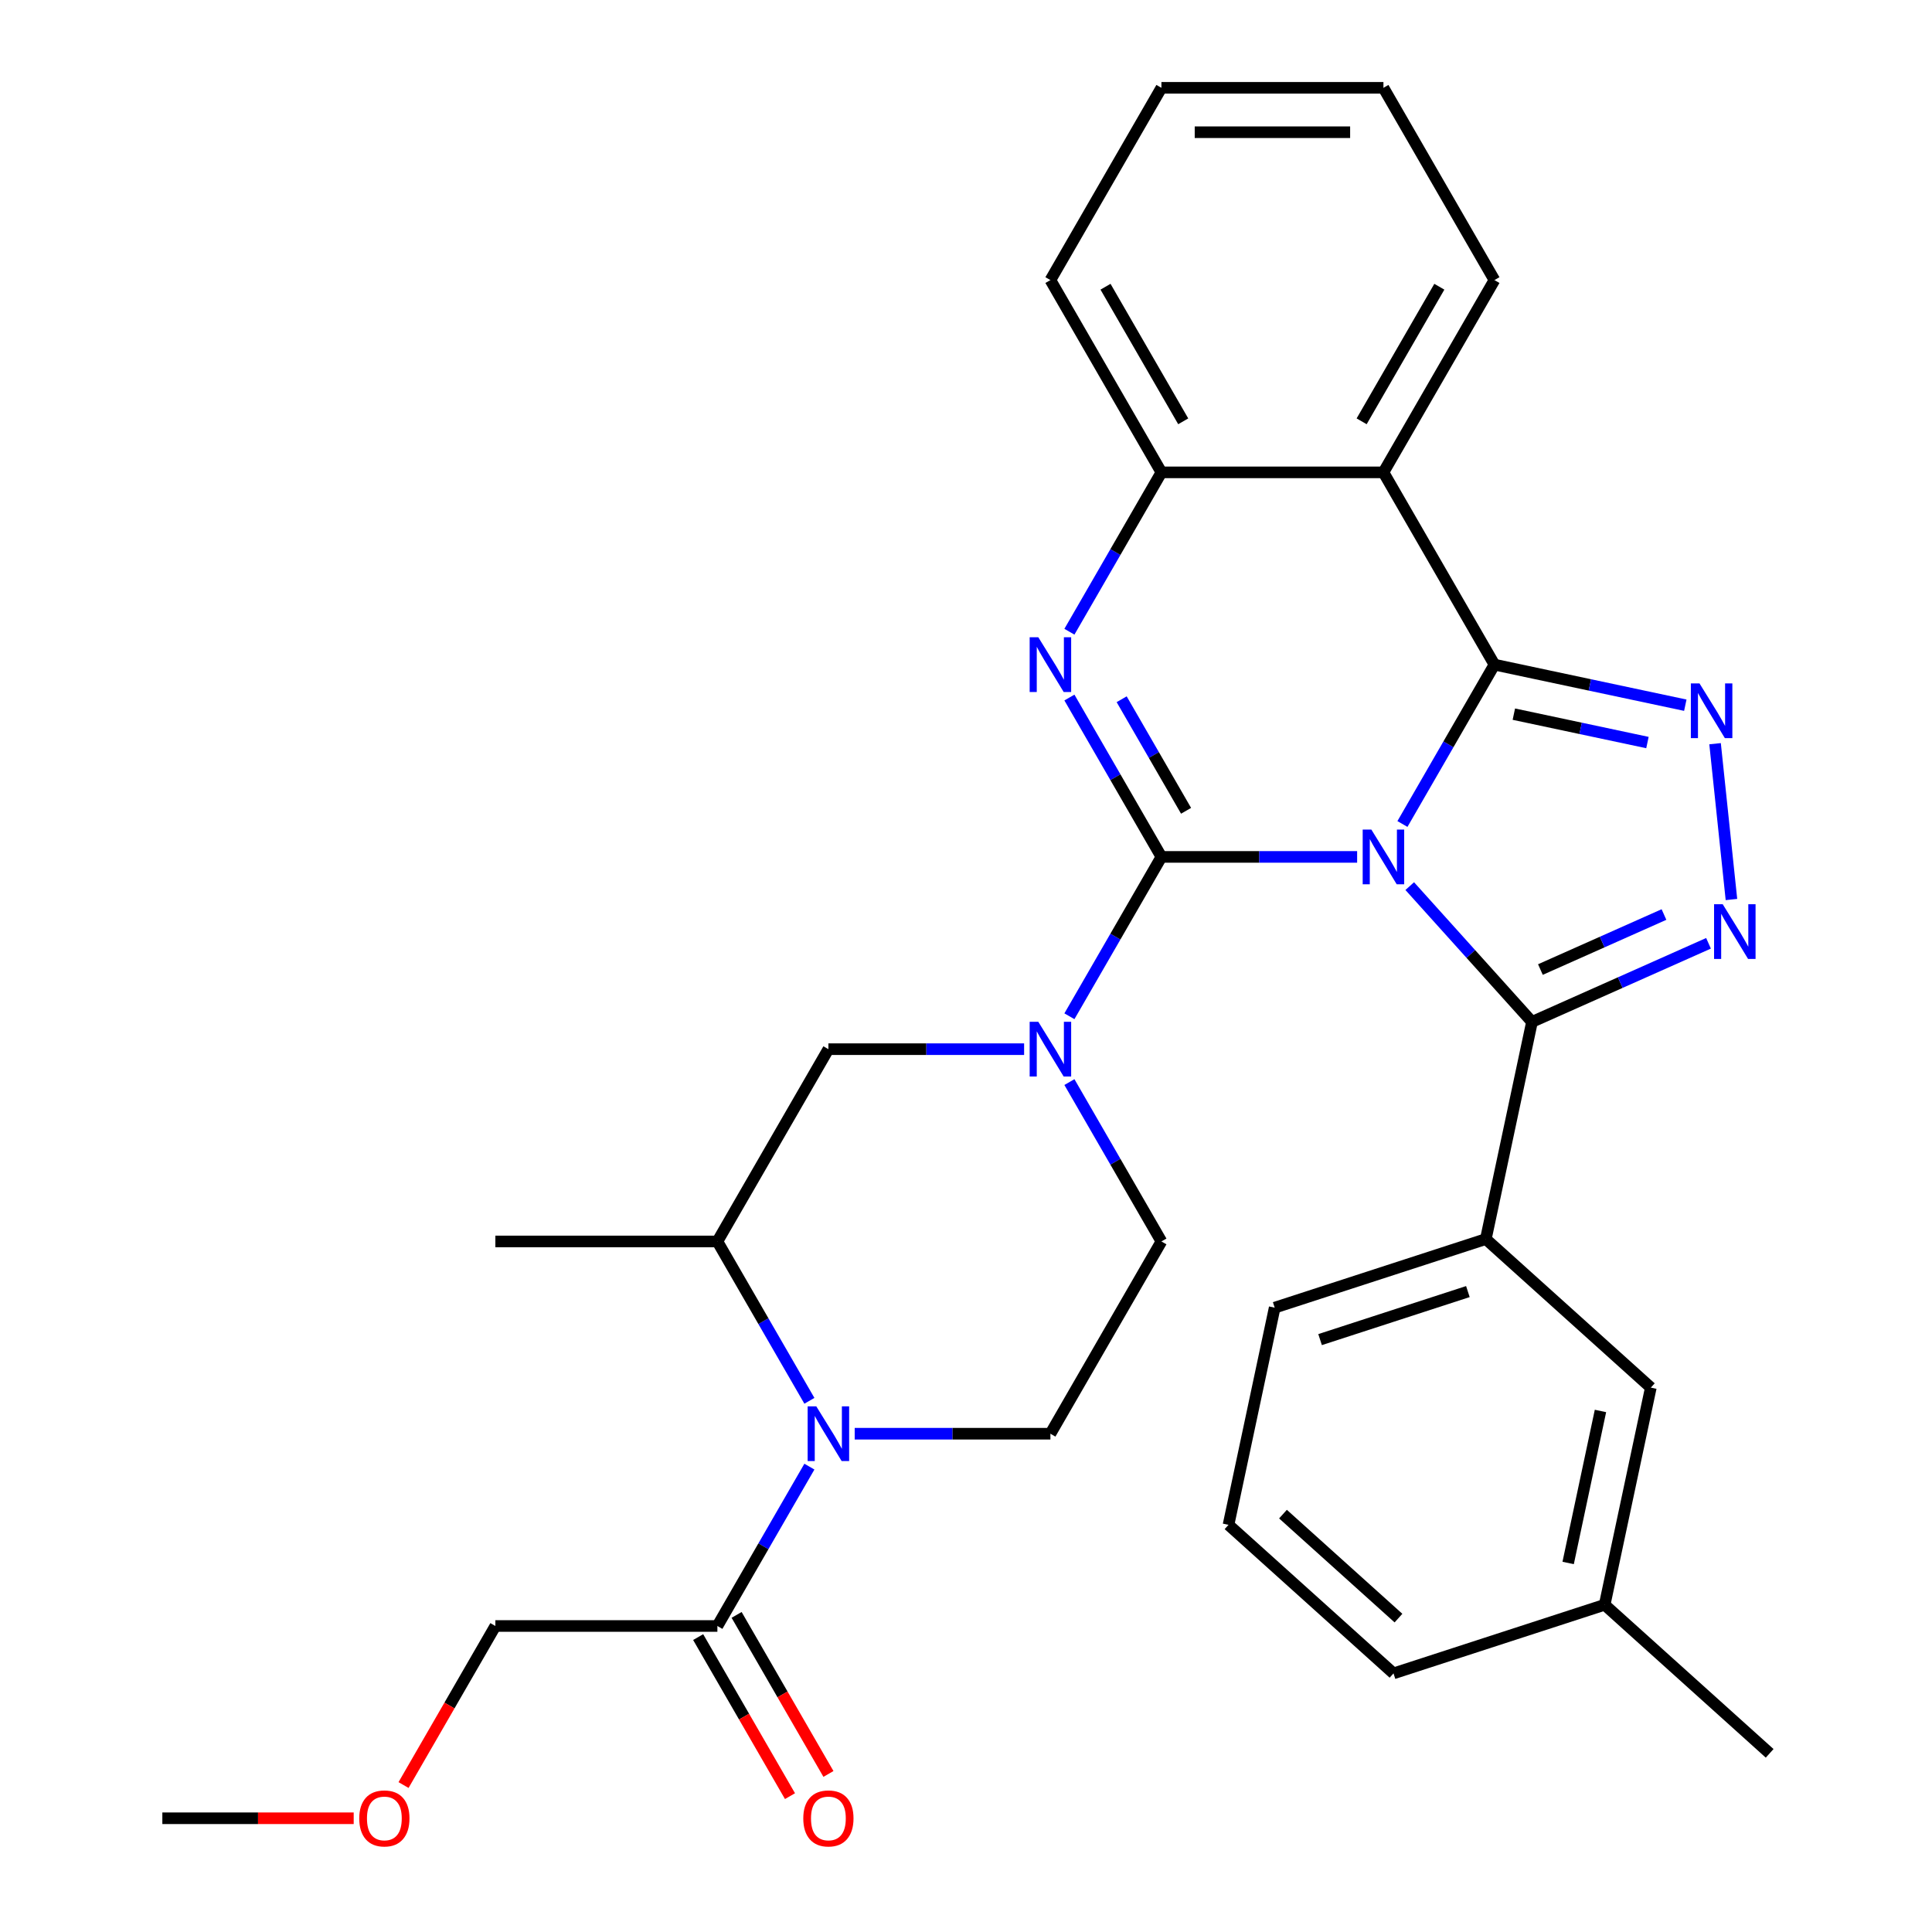 <?xml version='1.0' encoding='iso-8859-1'?>
<svg version='1.1' baseProfile='full'
              xmlns='http://www.w3.org/2000/svg'
                      xmlns:rdkit='http://www.rdkit.org/xml'
                      xmlns:xlink='http://www.w3.org/1999/xlink'
                  xml:space='preserve'
width='1000px' height='1000px' viewBox='0 0 1000 1000'>
<!-- END OF HEADER -->
<rect style='opacity:1.0;fill:#FFFFFF;stroke:none' width='1000' height='1000' x='0' y='0'> </rect>
<path class='bond-0' d='M 256.403,841.611 L 232.637,882.774' style='fill:none;fill-rule:evenodd;stroke:#000000;stroke-width:6px;stroke-linecap:butt;stroke-linejoin:miter;stroke-opacity:1' />
<path class='bond-0' d='M 232.637,882.774 L 208.872,923.937' style='fill:none;fill-rule:evenodd;stroke:#FF0000;stroke-width:6px;stroke-linecap:butt;stroke-linejoin:miter;stroke-opacity:1' />
<path class='bond-1' d='M 256.403,841.611 L 371.318,841.611' style='fill:none;fill-rule:evenodd;stroke:#000000;stroke-width:6px;stroke-linecap:butt;stroke-linejoin:miter;stroke-opacity:1' />
<path class='bond-2' d='M 418.942,725.058 L 395.13,683.815' style='fill:none;fill-rule:evenodd;stroke:#0000FF;stroke-width:6px;stroke-linecap:butt;stroke-linejoin:miter;stroke-opacity:1' />
<path class='bond-2' d='M 395.13,683.815 L 371.318,642.572' style='fill:none;fill-rule:evenodd;stroke:#000000;stroke-width:6px;stroke-linecap:butt;stroke-linejoin:miter;stroke-opacity:1' />
<path class='bond-3' d='M 418.942,759.124 L 395.13,800.367' style='fill:none;fill-rule:evenodd;stroke:#0000FF;stroke-width:6px;stroke-linecap:butt;stroke-linejoin:miter;stroke-opacity:1' />
<path class='bond-3' d='M 395.13,800.367 L 371.318,841.611' style='fill:none;fill-rule:evenodd;stroke:#000000;stroke-width:6px;stroke-linecap:butt;stroke-linejoin:miter;stroke-opacity:1' />
<path class='bond-4' d='M 442.389,742.091 L 493.04,742.091' style='fill:none;fill-rule:evenodd;stroke:#0000FF;stroke-width:6px;stroke-linecap:butt;stroke-linejoin:miter;stroke-opacity:1' />
<path class='bond-4' d='M 493.04,742.091 L 543.691,742.091' style='fill:none;fill-rule:evenodd;stroke:#000000;stroke-width:6px;stroke-linecap:butt;stroke-linejoin:miter;stroke-opacity:1' />
<path class='bond-5' d='M 361.366,847.356 L 385.132,888.52' style='fill:none;fill-rule:evenodd;stroke:#000000;stroke-width:6px;stroke-linecap:butt;stroke-linejoin:miter;stroke-opacity:1' />
<path class='bond-5' d='M 385.132,888.52 L 408.897,929.683' style='fill:none;fill-rule:evenodd;stroke:#FF0000;stroke-width:6px;stroke-linecap:butt;stroke-linejoin:miter;stroke-opacity:1' />
<path class='bond-5' d='M 381.27,835.865 L 405.036,877.028' style='fill:none;fill-rule:evenodd;stroke:#000000;stroke-width:6px;stroke-linecap:butt;stroke-linejoin:miter;stroke-opacity:1' />
<path class='bond-5' d='M 405.036,877.028 L 428.801,918.192' style='fill:none;fill-rule:evenodd;stroke:#FF0000;stroke-width:6px;stroke-linecap:butt;stroke-linejoin:miter;stroke-opacity:1' />
<path class='bond-6' d='M 183.072,941.13 L 133.551,941.13' style='fill:none;fill-rule:evenodd;stroke:#FF0000;stroke-width:6px;stroke-linecap:butt;stroke-linejoin:miter;stroke-opacity:1' />
<path class='bond-6' d='M 133.551,941.13 L 84.03,941.13' style='fill:none;fill-rule:evenodd;stroke:#000000;stroke-width:6px;stroke-linecap:butt;stroke-linejoin:miter;stroke-opacity:1' />
<path class='bond-7' d='M 530.078,543.052 L 479.427,543.052' style='fill:none;fill-rule:evenodd;stroke:#0000FF;stroke-width:6px;stroke-linecap:butt;stroke-linejoin:miter;stroke-opacity:1' />
<path class='bond-7' d='M 479.427,543.052 L 428.776,543.052' style='fill:none;fill-rule:evenodd;stroke:#000000;stroke-width:6px;stroke-linecap:butt;stroke-linejoin:miter;stroke-opacity:1' />
<path class='bond-8' d='M 553.525,526.019 L 577.337,484.776' style='fill:none;fill-rule:evenodd;stroke:#0000FF;stroke-width:6px;stroke-linecap:butt;stroke-linejoin:miter;stroke-opacity:1' />
<path class='bond-8' d='M 577.337,484.776 L 601.149,443.533' style='fill:none;fill-rule:evenodd;stroke:#000000;stroke-width:6px;stroke-linecap:butt;stroke-linejoin:miter;stroke-opacity:1' />
<path class='bond-9' d='M 553.525,560.085 L 577.337,601.328' style='fill:none;fill-rule:evenodd;stroke:#0000FF;stroke-width:6px;stroke-linecap:butt;stroke-linejoin:miter;stroke-opacity:1' />
<path class='bond-9' d='M 577.337,601.328 L 601.149,642.572' style='fill:none;fill-rule:evenodd;stroke:#000000;stroke-width:6px;stroke-linecap:butt;stroke-linejoin:miter;stroke-opacity:1' />
<path class='bond-10' d='M 371.318,642.572 L 428.776,543.052' style='fill:none;fill-rule:evenodd;stroke:#000000;stroke-width:6px;stroke-linecap:butt;stroke-linejoin:miter;stroke-opacity:1' />
<path class='bond-11' d='M 371.318,642.572 L 256.403,642.572' style='fill:none;fill-rule:evenodd;stroke:#000000;stroke-width:6px;stroke-linecap:butt;stroke-linejoin:miter;stroke-opacity:1' />
<path class='bond-12' d='M 553.525,326.98 L 577.337,285.737' style='fill:none;fill-rule:evenodd;stroke:#0000FF;stroke-width:6px;stroke-linecap:butt;stroke-linejoin:miter;stroke-opacity:1' />
<path class='bond-12' d='M 577.337,285.737 L 601.149,244.494' style='fill:none;fill-rule:evenodd;stroke:#000000;stroke-width:6px;stroke-linecap:butt;stroke-linejoin:miter;stroke-opacity:1' />
<path class='bond-13' d='M 553.525,361.046 L 577.337,402.289' style='fill:none;fill-rule:evenodd;stroke:#0000FF;stroke-width:6px;stroke-linecap:butt;stroke-linejoin:miter;stroke-opacity:1' />
<path class='bond-13' d='M 577.337,402.289 L 601.149,443.533' style='fill:none;fill-rule:evenodd;stroke:#000000;stroke-width:6px;stroke-linecap:butt;stroke-linejoin:miter;stroke-opacity:1' />
<path class='bond-13' d='M 580.572,361.927 L 597.241,390.798' style='fill:none;fill-rule:evenodd;stroke:#0000FF;stroke-width:6px;stroke-linecap:butt;stroke-linejoin:miter;stroke-opacity:1' />
<path class='bond-13' d='M 597.241,390.798 L 613.909,419.668' style='fill:none;fill-rule:evenodd;stroke:#000000;stroke-width:6px;stroke-linecap:butt;stroke-linejoin:miter;stroke-opacity:1' />
<path class='bond-14' d='M 601.149,443.533 L 651.8,443.533' style='fill:none;fill-rule:evenodd;stroke:#000000;stroke-width:6px;stroke-linecap:butt;stroke-linejoin:miter;stroke-opacity:1' />
<path class='bond-14' d='M 651.8,443.533 L 702.451,443.533' style='fill:none;fill-rule:evenodd;stroke:#0000FF;stroke-width:6px;stroke-linecap:butt;stroke-linejoin:miter;stroke-opacity:1' />
<path class='bond-15' d='M 725.898,426.5 L 749.71,385.256' style='fill:none;fill-rule:evenodd;stroke:#0000FF;stroke-width:6px;stroke-linecap:butt;stroke-linejoin:miter;stroke-opacity:1' />
<path class='bond-15' d='M 749.71,385.256 L 773.521,344.013' style='fill:none;fill-rule:evenodd;stroke:#000000;stroke-width:6px;stroke-linecap:butt;stroke-linejoin:miter;stroke-opacity:1' />
<path class='bond-16' d='M 729.677,458.651 L 761.317,493.791' style='fill:none;fill-rule:evenodd;stroke:#0000FF;stroke-width:6px;stroke-linecap:butt;stroke-linejoin:miter;stroke-opacity:1' />
<path class='bond-16' d='M 761.317,493.791 L 792.957,528.931' style='fill:none;fill-rule:evenodd;stroke:#000000;stroke-width:6px;stroke-linecap:butt;stroke-linejoin:miter;stroke-opacity:1' />
<path class='bond-17' d='M 773.521,344.013 L 716.064,244.494' style='fill:none;fill-rule:evenodd;stroke:#000000;stroke-width:6px;stroke-linecap:butt;stroke-linejoin:miter;stroke-opacity:1' />
<path class='bond-18' d='M 773.521,344.013 L 822.917,354.512' style='fill:none;fill-rule:evenodd;stroke:#000000;stroke-width:6px;stroke-linecap:butt;stroke-linejoin:miter;stroke-opacity:1' />
<path class='bond-18' d='M 822.917,354.512 L 872.313,365.012' style='fill:none;fill-rule:evenodd;stroke:#0000FF;stroke-width:6px;stroke-linecap:butt;stroke-linejoin:miter;stroke-opacity:1' />
<path class='bond-18' d='M 783.562,369.644 L 818.139,376.993' style='fill:none;fill-rule:evenodd;stroke:#000000;stroke-width:6px;stroke-linecap:butt;stroke-linejoin:miter;stroke-opacity:1' />
<path class='bond-18' d='M 818.139,376.993 L 852.715,384.343' style='fill:none;fill-rule:evenodd;stroke:#0000FF;stroke-width:6px;stroke-linecap:butt;stroke-linejoin:miter;stroke-opacity:1' />
<path class='bond-19' d='M 601.149,244.494 L 543.691,144.974' style='fill:none;fill-rule:evenodd;stroke:#000000;stroke-width:6px;stroke-linecap:butt;stroke-linejoin:miter;stroke-opacity:1' />
<path class='bond-19' d='M 612.434,218.074 L 572.213,148.41' style='fill:none;fill-rule:evenodd;stroke:#000000;stroke-width:6px;stroke-linecap:butt;stroke-linejoin:miter;stroke-opacity:1' />
<path class='bond-20' d='M 601.149,244.494 L 716.064,244.494' style='fill:none;fill-rule:evenodd;stroke:#000000;stroke-width:6px;stroke-linecap:butt;stroke-linejoin:miter;stroke-opacity:1' />
<path class='bond-21' d='M 716.064,244.494 L 773.521,144.974' style='fill:none;fill-rule:evenodd;stroke:#000000;stroke-width:6px;stroke-linecap:butt;stroke-linejoin:miter;stroke-opacity:1' />
<path class='bond-21' d='M 704.779,218.074 L 744.999,148.41' style='fill:none;fill-rule:evenodd;stroke:#000000;stroke-width:6px;stroke-linecap:butt;stroke-linejoin:miter;stroke-opacity:1' />
<path class='bond-22' d='M 887.716,384.938 L 896.192,465.586' style='fill:none;fill-rule:evenodd;stroke:#0000FF;stroke-width:6px;stroke-linecap:butt;stroke-linejoin:miter;stroke-opacity:1' />
<path class='bond-23' d='M 792.957,528.931 L 838.641,508.592' style='fill:none;fill-rule:evenodd;stroke:#000000;stroke-width:6px;stroke-linecap:butt;stroke-linejoin:miter;stroke-opacity:1' />
<path class='bond-23' d='M 838.641,508.592 L 884.325,488.252' style='fill:none;fill-rule:evenodd;stroke:#0000FF;stroke-width:6px;stroke-linecap:butt;stroke-linejoin:miter;stroke-opacity:1' />
<path class='bond-23' d='M 797.314,501.833 L 829.293,487.596' style='fill:none;fill-rule:evenodd;stroke:#000000;stroke-width:6px;stroke-linecap:butt;stroke-linejoin:miter;stroke-opacity:1' />
<path class='bond-23' d='M 829.293,487.596 L 861.271,473.358' style='fill:none;fill-rule:evenodd;stroke:#0000FF;stroke-width:6px;stroke-linecap:butt;stroke-linejoin:miter;stroke-opacity:1' />
<path class='bond-24' d='M 792.957,528.931 L 769.065,641.335' style='fill:none;fill-rule:evenodd;stroke:#000000;stroke-width:6px;stroke-linecap:butt;stroke-linejoin:miter;stroke-opacity:1' />
<path class='bond-25' d='M 769.065,641.335 L 659.774,676.846' style='fill:none;fill-rule:evenodd;stroke:#000000;stroke-width:6px;stroke-linecap:butt;stroke-linejoin:miter;stroke-opacity:1' />
<path class='bond-25' d='M 759.773,668.52 L 683.27,693.378' style='fill:none;fill-rule:evenodd;stroke:#000000;stroke-width:6px;stroke-linecap:butt;stroke-linejoin:miter;stroke-opacity:1' />
<path class='bond-26' d='M 769.065,641.335 L 854.464,718.229' style='fill:none;fill-rule:evenodd;stroke:#000000;stroke-width:6px;stroke-linecap:butt;stroke-linejoin:miter;stroke-opacity:1' />
<path class='bond-27' d='M 659.774,676.846 L 635.882,789.25' style='fill:none;fill-rule:evenodd;stroke:#000000;stroke-width:6px;stroke-linecap:butt;stroke-linejoin:miter;stroke-opacity:1' />
<path class='bond-28' d='M 854.464,718.229 L 830.571,830.633' style='fill:none;fill-rule:evenodd;stroke:#000000;stroke-width:6px;stroke-linecap:butt;stroke-linejoin:miter;stroke-opacity:1' />
<path class='bond-28' d='M 828.399,730.311 L 811.674,808.994' style='fill:none;fill-rule:evenodd;stroke:#000000;stroke-width:6px;stroke-linecap:butt;stroke-linejoin:miter;stroke-opacity:1' />
<path class='bond-29' d='M 773.521,144.974 L 716.064,45.455' style='fill:none;fill-rule:evenodd;stroke:#000000;stroke-width:6px;stroke-linecap:butt;stroke-linejoin:miter;stroke-opacity:1' />
<path class='bond-30' d='M 716.064,45.455 L 601.149,45.455' style='fill:none;fill-rule:evenodd;stroke:#000000;stroke-width:6px;stroke-linecap:butt;stroke-linejoin:miter;stroke-opacity:1' />
<path class='bond-30' d='M 698.827,68.438 L 618.386,68.438' style='fill:none;fill-rule:evenodd;stroke:#000000;stroke-width:6px;stroke-linecap:butt;stroke-linejoin:miter;stroke-opacity:1' />
<path class='bond-31' d='M 601.149,45.455 L 543.691,144.974' style='fill:none;fill-rule:evenodd;stroke:#000000;stroke-width:6px;stroke-linecap:butt;stroke-linejoin:miter;stroke-opacity:1' />
<path class='bond-32' d='M 635.882,789.25 L 721.28,866.143' style='fill:none;fill-rule:evenodd;stroke:#000000;stroke-width:6px;stroke-linecap:butt;stroke-linejoin:miter;stroke-opacity:1' />
<path class='bond-32' d='M 664.07,783.704 L 723.849,837.53' style='fill:none;fill-rule:evenodd;stroke:#000000;stroke-width:6px;stroke-linecap:butt;stroke-linejoin:miter;stroke-opacity:1' />
<path class='bond-33' d='M 830.571,830.633 L 721.28,866.143' style='fill:none;fill-rule:evenodd;stroke:#000000;stroke-width:6px;stroke-linecap:butt;stroke-linejoin:miter;stroke-opacity:1' />
<path class='bond-34' d='M 830.571,830.633 L 915.97,907.526' style='fill:none;fill-rule:evenodd;stroke:#000000;stroke-width:6px;stroke-linecap:butt;stroke-linejoin:miter;stroke-opacity:1' />
<path class='bond-35' d='M 543.691,742.091 L 601.149,642.572' style='fill:none;fill-rule:evenodd;stroke:#000000;stroke-width:6px;stroke-linecap:butt;stroke-linejoin:miter;stroke-opacity:1' />
<path  class='atom-1' d='M 422.516 727.931
L 431.796 742.931
Q 432.716 744.411, 434.196 747.091
Q 435.676 749.771, 435.756 749.931
L 435.756 727.931
L 439.516 727.931
L 439.516 756.251
L 435.636 756.251
L 425.676 739.851
Q 424.516 737.931, 423.276 735.731
Q 422.076 733.531, 421.716 732.851
L 421.716 756.251
L 418.036 756.251
L 418.036 727.931
L 422.516 727.931
' fill='#0000FF'/>
<path  class='atom-3' d='M 415.776 941.21
Q 415.776 934.41, 419.136 930.61
Q 422.496 926.81, 428.776 926.81
Q 435.056 926.81, 438.416 930.61
Q 441.776 934.41, 441.776 941.21
Q 441.776 948.09, 438.376 952.01
Q 434.976 955.89, 428.776 955.89
Q 422.536 955.89, 419.136 952.01
Q 415.776 948.13, 415.776 941.21
M 428.776 952.69
Q 433.096 952.69, 435.416 949.81
Q 437.776 946.89, 437.776 941.21
Q 437.776 935.65, 435.416 932.85
Q 433.096 930.01, 428.776 930.01
Q 424.456 930.01, 422.096 932.81
Q 419.776 935.61, 419.776 941.21
Q 419.776 946.93, 422.096 949.81
Q 424.456 952.69, 428.776 952.69
' fill='#FF0000'/>
<path  class='atom-4' d='M 185.945 941.21
Q 185.945 934.41, 189.305 930.61
Q 192.665 926.81, 198.945 926.81
Q 205.225 926.81, 208.585 930.61
Q 211.945 934.41, 211.945 941.21
Q 211.945 948.09, 208.545 952.01
Q 205.145 955.89, 198.945 955.89
Q 192.705 955.89, 189.305 952.01
Q 185.945 948.13, 185.945 941.21
M 198.945 952.69
Q 203.265 952.69, 205.585 949.81
Q 207.945 946.89, 207.945 941.21
Q 207.945 935.65, 205.585 932.85
Q 203.265 930.01, 198.945 930.01
Q 194.625 930.01, 192.265 932.81
Q 189.945 935.61, 189.945 941.21
Q 189.945 946.93, 192.265 949.81
Q 194.625 952.69, 198.945 952.69
' fill='#FF0000'/>
<path  class='atom-6' d='M 537.431 528.892
L 546.711 543.892
Q 547.631 545.372, 549.111 548.052
Q 550.591 550.732, 550.671 550.892
L 550.671 528.892
L 554.431 528.892
L 554.431 557.212
L 550.551 557.212
L 540.591 540.812
Q 539.431 538.892, 538.191 536.692
Q 536.991 534.492, 536.631 533.812
L 536.631 557.212
L 532.951 557.212
L 532.951 528.892
L 537.431 528.892
' fill='#0000FF'/>
<path  class='atom-8' d='M 537.431 329.853
L 546.711 344.853
Q 547.631 346.333, 549.111 349.013
Q 550.591 351.693, 550.671 351.853
L 550.671 329.853
L 554.431 329.853
L 554.431 358.173
L 550.551 358.173
L 540.591 341.773
Q 539.431 339.853, 538.191 337.653
Q 536.991 335.453, 536.631 334.773
L 536.631 358.173
L 532.951 358.173
L 532.951 329.853
L 537.431 329.853
' fill='#0000FF'/>
<path  class='atom-10' d='M 709.804 429.373
L 719.084 444.373
Q 720.004 445.853, 721.484 448.533
Q 722.964 451.213, 723.044 451.373
L 723.044 429.373
L 726.804 429.373
L 726.804 457.693
L 722.924 457.693
L 712.964 441.293
Q 711.804 439.373, 710.564 437.173
Q 709.364 434.973, 709.004 434.293
L 709.004 457.693
L 705.324 457.693
L 705.324 429.373
L 709.804 429.373
' fill='#0000FF'/>
<path  class='atom-14' d='M 879.665 353.745
L 888.945 368.745
Q 889.865 370.225, 891.345 372.905
Q 892.825 375.585, 892.905 375.745
L 892.905 353.745
L 896.665 353.745
L 896.665 382.065
L 892.785 382.065
L 882.825 365.665
Q 881.665 363.745, 880.425 361.545
Q 879.225 359.345, 878.865 358.665
L 878.865 382.065
L 875.185 382.065
L 875.185 353.745
L 879.665 353.745
' fill='#0000FF'/>
<path  class='atom-16' d='M 891.677 468.031
L 900.957 483.031
Q 901.877 484.511, 903.357 487.191
Q 904.837 489.871, 904.917 490.031
L 904.917 468.031
L 908.677 468.031
L 908.677 496.351
L 904.797 496.351
L 894.837 479.951
Q 893.677 478.031, 892.437 475.831
Q 891.237 473.631, 890.877 472.951
L 890.877 496.351
L 887.197 496.351
L 887.197 468.031
L 891.677 468.031
' fill='#0000FF'/>
</svg>
